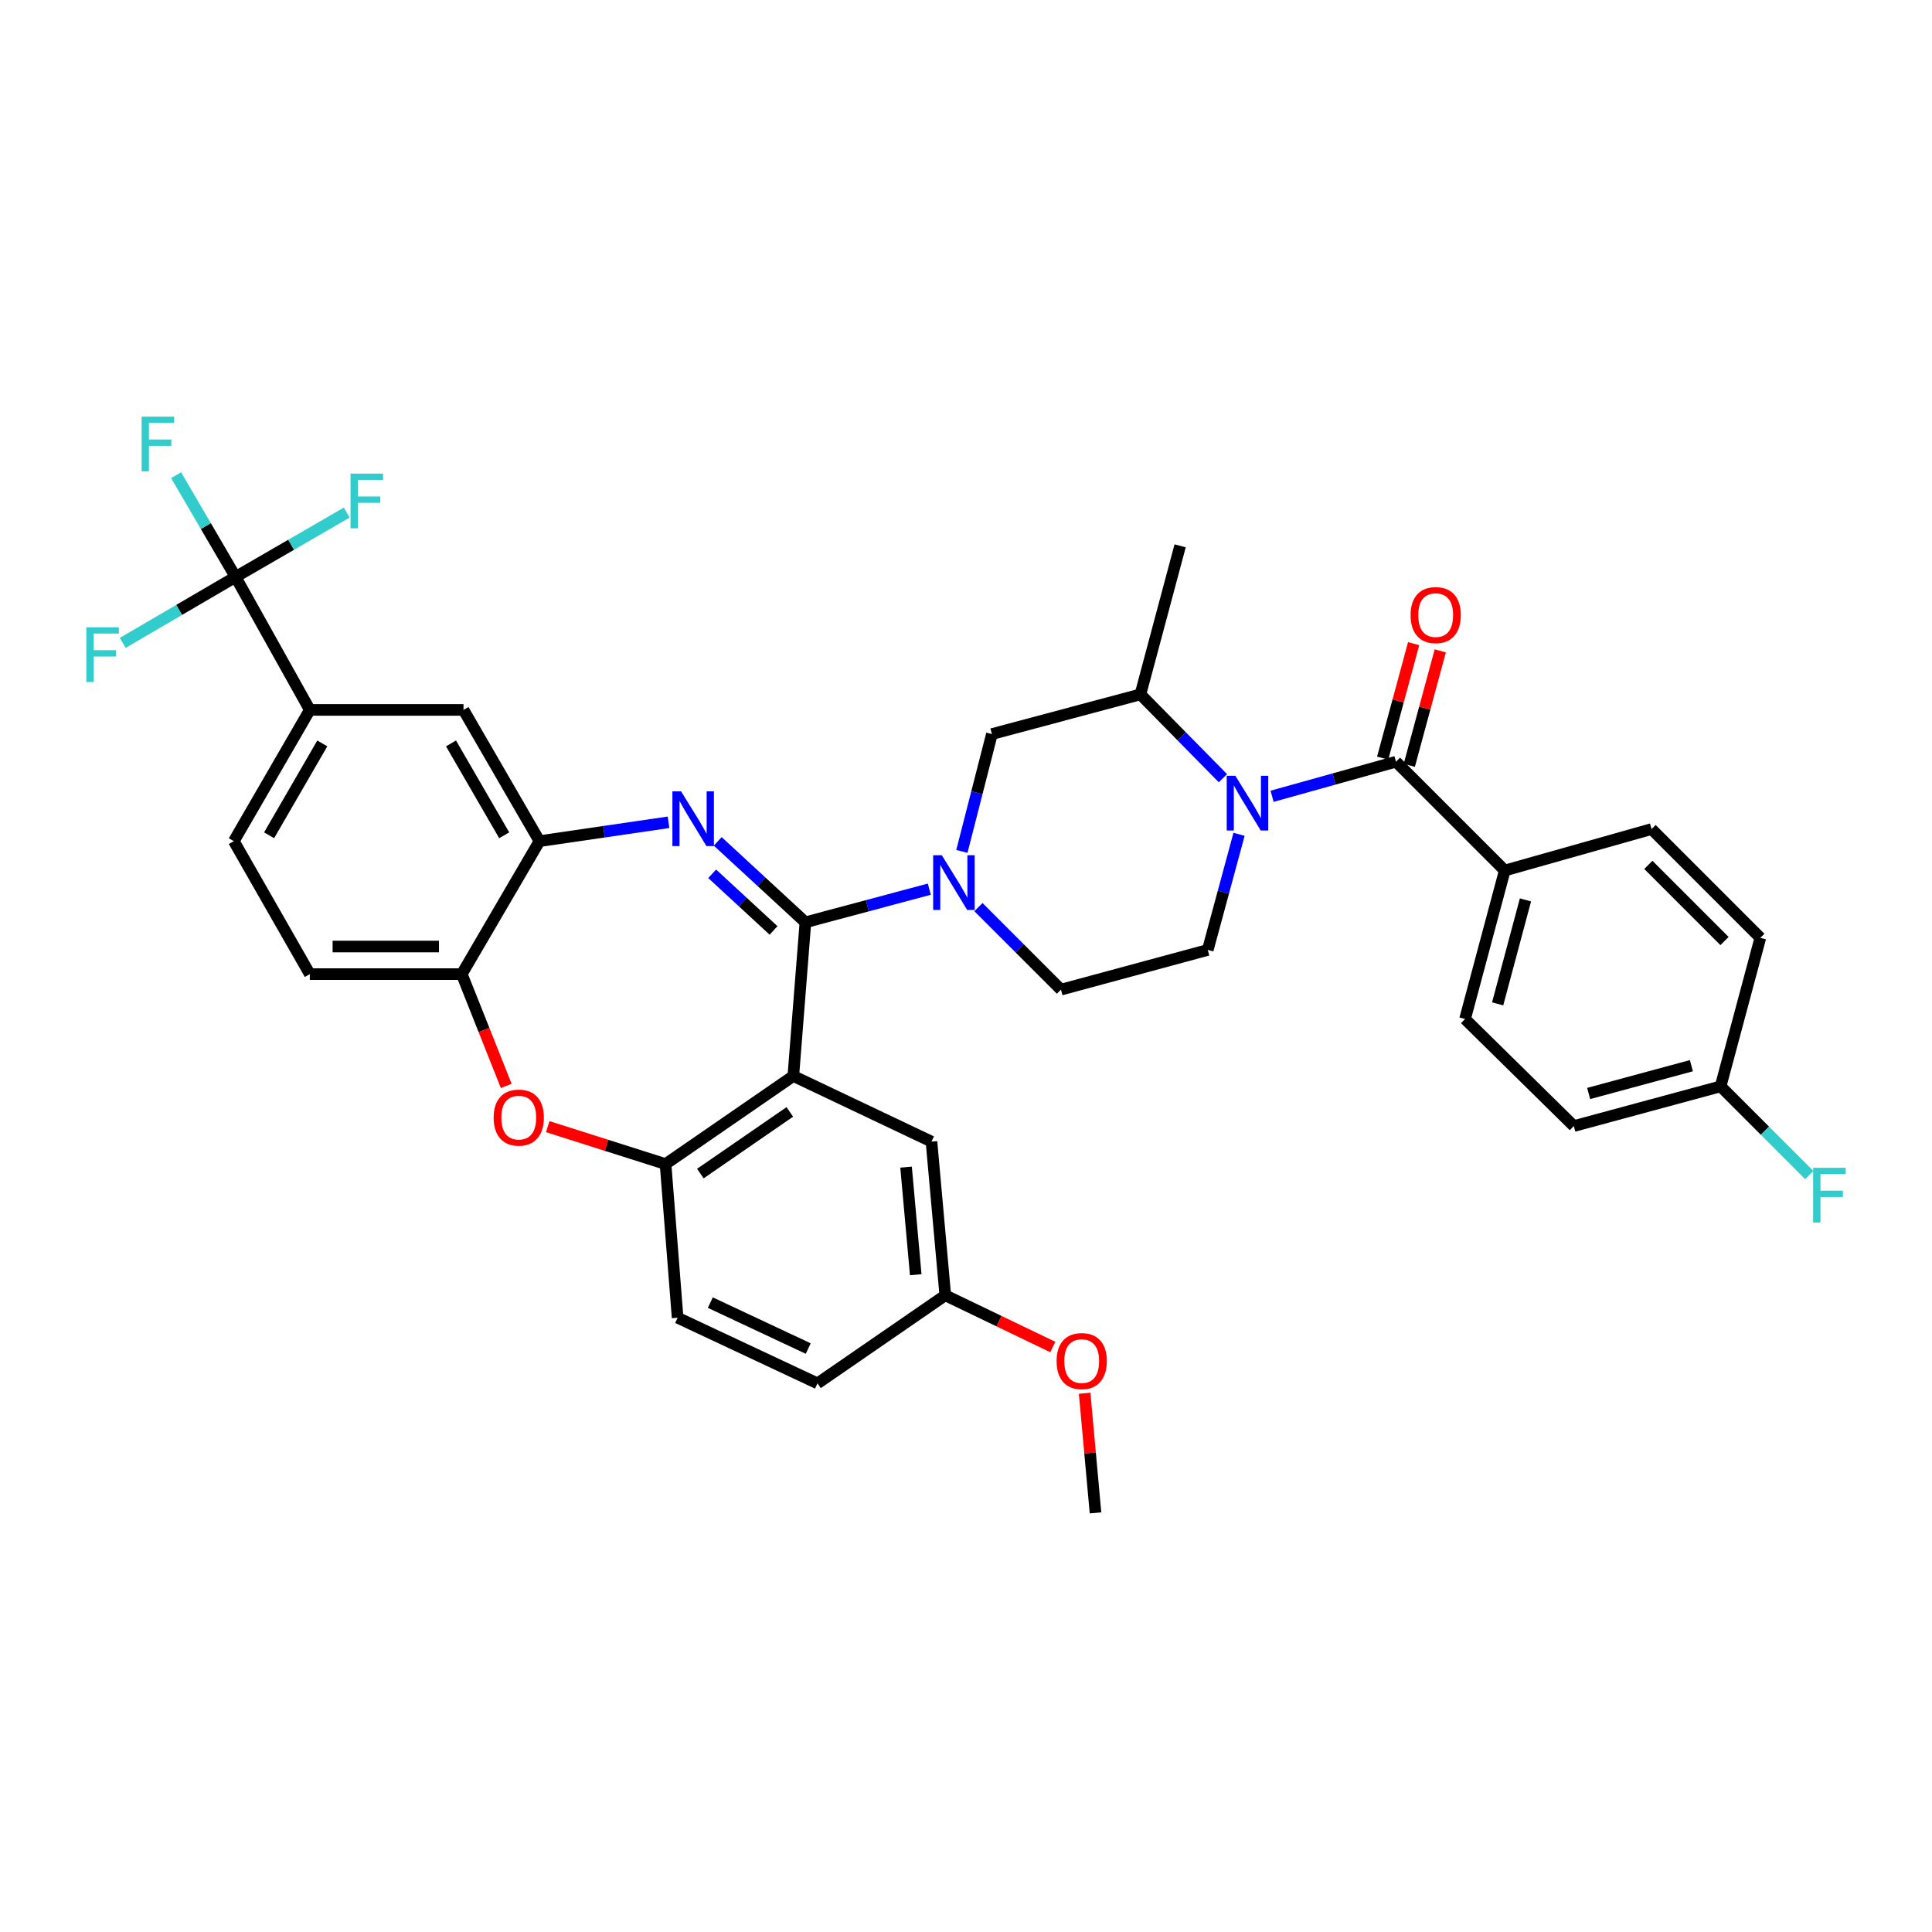 <?xml version='1.0' encoding='iso-8859-1'?>
<svg version='1.1' baseProfile='full'
              xmlns='http://www.w3.org/2000/svg'
                      xmlns:rdkit='http://www.rdkit.org/xml'
                      xmlns:xlink='http://www.w3.org/1999/xlink'
                  xml:space='preserve'
width='1000px' height='1000px' viewBox='0 0 1000 1000'>
<!-- END OF HEADER -->
<rect style='opacity:1.0;fill:#FFFFFF;stroke:none' width='1000' height='1000' x='0' y='0'> </rect>
<path class='bond-0' d='M 778.866,450.571 L 758.304,527.441' style='fill:none;fill-rule:evenodd;stroke:#000000;stroke-width:6px;stroke-linecap:butt;stroke-linejoin:miter;stroke-opacity:1' />
<path class='bond-0' d='M 789.576,465.791 L 775.182,519.6' style='fill:none;fill-rule:evenodd;stroke:#000000;stroke-width:6px;stroke-linecap:butt;stroke-linejoin:miter;stroke-opacity:1' />
<path class='bond-1' d='M 778.866,450.571 L 854.839,429.12' style='fill:none;fill-rule:evenodd;stroke:#000000;stroke-width:6px;stroke-linecap:butt;stroke-linejoin:miter;stroke-opacity:1' />
<path class='bond-2' d='M 778.866,450.571 L 722.558,394.263' style='fill:none;fill-rule:evenodd;stroke:#000000;stroke-width:6px;stroke-linecap:butt;stroke-linejoin:miter;stroke-opacity:1' />
<path class='bond-3' d='M 641.325,431.841 L 633.229,461.764' style='fill:none;fill-rule:evenodd;stroke:#0000FF;stroke-width:6px;stroke-linecap:butt;stroke-linejoin:miter;stroke-opacity:1' />
<path class='bond-3' d='M 633.229,461.764 L 625.134,491.687' style='fill:none;fill-rule:evenodd;stroke:#000000;stroke-width:6px;stroke-linecap:butt;stroke-linejoin:miter;stroke-opacity:1' />
<path class='bond-4' d='M 658.423,412.16 L 690.491,403.212' style='fill:none;fill-rule:evenodd;stroke:#0000FF;stroke-width:6px;stroke-linecap:butt;stroke-linejoin:miter;stroke-opacity:1' />
<path class='bond-4' d='M 690.491,403.212 L 722.558,394.263' style='fill:none;fill-rule:evenodd;stroke:#000000;stroke-width:6px;stroke-linecap:butt;stroke-linejoin:miter;stroke-opacity:1' />
<path class='bond-5' d='M 632.973,402.793 L 611.625,381.099' style='fill:none;fill-rule:evenodd;stroke:#0000FF;stroke-width:6px;stroke-linecap:butt;stroke-linejoin:miter;stroke-opacity:1' />
<path class='bond-5' d='M 611.625,381.099 L 590.277,359.406' style='fill:none;fill-rule:evenodd;stroke:#000000;stroke-width:6px;stroke-linecap:butt;stroke-linejoin:miter;stroke-opacity:1' />
<path class='bond-6' d='M 729.45,396.128 L 737.464,366.505' style='fill:none;fill-rule:evenodd;stroke:#000000;stroke-width:6px;stroke-linecap:butt;stroke-linejoin:miter;stroke-opacity:1' />
<path class='bond-6' d='M 737.464,366.505 L 745.479,336.882' style='fill:none;fill-rule:evenodd;stroke:#FF0000;stroke-width:6px;stroke-linecap:butt;stroke-linejoin:miter;stroke-opacity:1' />
<path class='bond-6' d='M 715.666,392.399 L 723.68,362.776' style='fill:none;fill-rule:evenodd;stroke:#000000;stroke-width:6px;stroke-linecap:butt;stroke-linejoin:miter;stroke-opacity:1' />
<path class='bond-6' d='M 723.68,362.776 L 731.695,333.153' style='fill:none;fill-rule:evenodd;stroke:#FF0000;stroke-width:6px;stroke-linecap:butt;stroke-linejoin:miter;stroke-opacity:1' />
<path class='bond-7' d='M 758.304,527.441 L 814.612,582.852' style='fill:none;fill-rule:evenodd;stroke:#000000;stroke-width:6px;stroke-linecap:butt;stroke-linejoin:miter;stroke-opacity:1' />
<path class='bond-8' d='M 814.612,582.852 L 890.585,562.298' style='fill:none;fill-rule:evenodd;stroke:#000000;stroke-width:6px;stroke-linecap:butt;stroke-linejoin:miter;stroke-opacity:1' />
<path class='bond-8' d='M 822.279,565.986 L 875.46,551.598' style='fill:none;fill-rule:evenodd;stroke:#000000;stroke-width:6px;stroke-linecap:butt;stroke-linejoin:miter;stroke-opacity:1' />
<path class='bond-9' d='M 160.36,367.45 L 121.925,298.624' style='fill:none;fill-rule:evenodd;stroke:#000000;stroke-width:6px;stroke-linecap:butt;stroke-linejoin:miter;stroke-opacity:1' />
<path class='bond-10' d='M 160.36,367.45 L 121.029,435.379' style='fill:none;fill-rule:evenodd;stroke:#000000;stroke-width:6px;stroke-linecap:butt;stroke-linejoin:miter;stroke-opacity:1' />
<path class='bond-10' d='M 166.818,384.794 L 139.286,432.345' style='fill:none;fill-rule:evenodd;stroke:#000000;stroke-width:6px;stroke-linecap:butt;stroke-linejoin:miter;stroke-opacity:1' />
<path class='bond-11' d='M 160.36,367.45 L 239.903,367.45' style='fill:none;fill-rule:evenodd;stroke:#000000;stroke-width:6px;stroke-linecap:butt;stroke-linejoin:miter;stroke-opacity:1' />
<path class='bond-12' d='M 121.029,435.379 L 160.36,504.197' style='fill:none;fill-rule:evenodd;stroke:#000000;stroke-width:6px;stroke-linecap:butt;stroke-linejoin:miter;stroke-opacity:1' />
<path class='bond-13' d='M 160.36,504.197 L 239.015,504.197' style='fill:none;fill-rule:evenodd;stroke:#000000;stroke-width:6px;stroke-linecap:butt;stroke-linejoin:miter;stroke-opacity:1' />
<path class='bond-13' d='M 172.158,489.918 L 227.217,489.918' style='fill:none;fill-rule:evenodd;stroke:#000000;stroke-width:6px;stroke-linecap:butt;stroke-linejoin:miter;stroke-opacity:1' />
<path class='bond-14' d='M 239.903,367.45 L 279.235,435.379' style='fill:none;fill-rule:evenodd;stroke:#000000;stroke-width:6px;stroke-linecap:butt;stroke-linejoin:miter;stroke-opacity:1' />
<path class='bond-14' d='M 233.446,384.794 L 260.978,432.345' style='fill:none;fill-rule:evenodd;stroke:#000000;stroke-width:6px;stroke-linecap:butt;stroke-linejoin:miter;stroke-opacity:1' />
<path class='bond-15' d='M 239.015,504.197 L 279.235,435.379' style='fill:none;fill-rule:evenodd;stroke:#000000;stroke-width:6px;stroke-linecap:butt;stroke-linejoin:miter;stroke-opacity:1' />
<path class='bond-16' d='M 239.015,504.197 L 250.519,533.134' style='fill:none;fill-rule:evenodd;stroke:#000000;stroke-width:6px;stroke-linecap:butt;stroke-linejoin:miter;stroke-opacity:1' />
<path class='bond-16' d='M 250.519,533.134 L 262.023,562.07' style='fill:none;fill-rule:evenodd;stroke:#FF0000;stroke-width:6px;stroke-linecap:butt;stroke-linejoin:miter;stroke-opacity:1' />
<path class='bond-17' d='M 279.235,435.379 L 312.632,430.5' style='fill:none;fill-rule:evenodd;stroke:#000000;stroke-width:6px;stroke-linecap:butt;stroke-linejoin:miter;stroke-opacity:1' />
<path class='bond-17' d='M 312.632,430.5 L 346.028,425.62' style='fill:none;fill-rule:evenodd;stroke:#0000FF;stroke-width:6px;stroke-linecap:butt;stroke-linejoin:miter;stroke-opacity:1' />
<path class='bond-18' d='M 371.495,435.495 L 394.187,456.44' style='fill:none;fill-rule:evenodd;stroke:#0000FF;stroke-width:6px;stroke-linecap:butt;stroke-linejoin:miter;stroke-opacity:1' />
<path class='bond-18' d='M 394.187,456.44 L 416.879,477.384' style='fill:none;fill-rule:evenodd;stroke:#000000;stroke-width:6px;stroke-linecap:butt;stroke-linejoin:miter;stroke-opacity:1' />
<path class='bond-18' d='M 368.618,452.271 L 384.502,466.933' style='fill:none;fill-rule:evenodd;stroke:#0000FF;stroke-width:6px;stroke-linecap:butt;stroke-linejoin:miter;stroke-opacity:1' />
<path class='bond-18' d='M 384.502,466.933 L 400.386,481.594' style='fill:none;fill-rule:evenodd;stroke:#000000;stroke-width:6px;stroke-linecap:butt;stroke-linejoin:miter;stroke-opacity:1' />
<path class='bond-19' d='M 283.502,583.148 L 313.993,592.833' style='fill:none;fill-rule:evenodd;stroke:#FF0000;stroke-width:6px;stroke-linecap:butt;stroke-linejoin:miter;stroke-opacity:1' />
<path class='bond-19' d='M 313.993,592.833 L 344.483,602.518' style='fill:none;fill-rule:evenodd;stroke:#000000;stroke-width:6px;stroke-linecap:butt;stroke-linejoin:miter;stroke-opacity:1' />
<path class='bond-20' d='M 416.879,477.384 L 410.62,556.936' style='fill:none;fill-rule:evenodd;stroke:#000000;stroke-width:6px;stroke-linecap:butt;stroke-linejoin:miter;stroke-opacity:1' />
<path class='bond-21' d='M 416.879,477.384 L 448.945,468.809' style='fill:none;fill-rule:evenodd;stroke:#000000;stroke-width:6px;stroke-linecap:butt;stroke-linejoin:miter;stroke-opacity:1' />
<path class='bond-21' d='M 448.945,468.809 L 481.012,460.234' style='fill:none;fill-rule:evenodd;stroke:#0000FF;stroke-width:6px;stroke-linecap:butt;stroke-linejoin:miter;stroke-opacity:1' />
<path class='bond-22' d='M 410.62,556.936 L 344.483,602.518' style='fill:none;fill-rule:evenodd;stroke:#000000;stroke-width:6px;stroke-linecap:butt;stroke-linejoin:miter;stroke-opacity:1' />
<path class='bond-22' d='M 408.803,575.53 L 362.507,607.438' style='fill:none;fill-rule:evenodd;stroke:#000000;stroke-width:6px;stroke-linecap:butt;stroke-linejoin:miter;stroke-opacity:1' />
<path class='bond-23' d='M 410.62,556.936 L 482.127,590.896' style='fill:none;fill-rule:evenodd;stroke:#000000;stroke-width:6px;stroke-linecap:butt;stroke-linejoin:miter;stroke-opacity:1' />
<path class='bond-24' d='M 344.483,602.518 L 350.734,682.061' style='fill:none;fill-rule:evenodd;stroke:#000000;stroke-width:6px;stroke-linecap:butt;stroke-linejoin:miter;stroke-opacity:1' />
<path class='bond-25' d='M 350.734,682.061 L 423.13,716.03' style='fill:none;fill-rule:evenodd;stroke:#000000;stroke-width:6px;stroke-linecap:butt;stroke-linejoin:miter;stroke-opacity:1' />
<path class='bond-25' d='M 367.659,674.23 L 418.336,698.008' style='fill:none;fill-rule:evenodd;stroke:#000000;stroke-width:6px;stroke-linecap:butt;stroke-linejoin:miter;stroke-opacity:1' />
<path class='bond-26' d='M 423.13,716.03 L 489.275,670.448' style='fill:none;fill-rule:evenodd;stroke:#000000;stroke-width:6px;stroke-linecap:butt;stroke-linejoin:miter;stroke-opacity:1' />
<path class='bond-27' d='M 489.275,670.448 L 517.101,683.831' style='fill:none;fill-rule:evenodd;stroke:#000000;stroke-width:6px;stroke-linecap:butt;stroke-linejoin:miter;stroke-opacity:1' />
<path class='bond-27' d='M 517.101,683.831 L 544.927,697.214' style='fill:none;fill-rule:evenodd;stroke:#FF0000;stroke-width:6px;stroke-linecap:butt;stroke-linejoin:miter;stroke-opacity:1' />
<path class='bond-28' d='M 489.275,670.448 L 482.127,590.896' style='fill:none;fill-rule:evenodd;stroke:#000000;stroke-width:6px;stroke-linecap:butt;stroke-linejoin:miter;stroke-opacity:1' />
<path class='bond-28' d='M 473.981,659.793 L 468.977,604.107' style='fill:none;fill-rule:evenodd;stroke:#000000;stroke-width:6px;stroke-linecap:butt;stroke-linejoin:miter;stroke-opacity:1' />
<path class='bond-29' d='M 506.44,469.527 L 527.8,490.884' style='fill:none;fill-rule:evenodd;stroke:#0000FF;stroke-width:6px;stroke-linecap:butt;stroke-linejoin:miter;stroke-opacity:1' />
<path class='bond-29' d='M 527.8,490.884 L 549.16,512.241' style='fill:none;fill-rule:evenodd;stroke:#000000;stroke-width:6px;stroke-linecap:butt;stroke-linejoin:miter;stroke-opacity:1' />
<path class='bond-30' d='M 497.871,440.686 L 505.639,410.323' style='fill:none;fill-rule:evenodd;stroke:#0000FF;stroke-width:6px;stroke-linecap:butt;stroke-linejoin:miter;stroke-opacity:1' />
<path class='bond-30' d='M 505.639,410.323 L 513.407,379.96' style='fill:none;fill-rule:evenodd;stroke:#000000;stroke-width:6px;stroke-linecap:butt;stroke-linejoin:miter;stroke-opacity:1' />
<path class='bond-31' d='M 513.407,379.96 L 590.277,359.406' style='fill:none;fill-rule:evenodd;stroke:#000000;stroke-width:6px;stroke-linecap:butt;stroke-linejoin:miter;stroke-opacity:1' />
<path class='bond-32' d='M 549.16,512.241 L 625.134,491.687' style='fill:none;fill-rule:evenodd;stroke:#000000;stroke-width:6px;stroke-linecap:butt;stroke-linejoin:miter;stroke-opacity:1' />
<path class='bond-33' d='M 590.277,359.406 L 610.831,282.536' style='fill:none;fill-rule:evenodd;stroke:#000000;stroke-width:6px;stroke-linecap:butt;stroke-linejoin:miter;stroke-opacity:1' />
<path class='bond-34' d='M 561.406,721.143 L 564.22,752.103' style='fill:none;fill-rule:evenodd;stroke:#FF0000;stroke-width:6px;stroke-linecap:butt;stroke-linejoin:miter;stroke-opacity:1' />
<path class='bond-34' d='M 564.22,752.103 L 567.033,783.063' style='fill:none;fill-rule:evenodd;stroke:#000000;stroke-width:6px;stroke-linecap:butt;stroke-linejoin:miter;stroke-opacity:1' />
<path class='bond-35' d='M 121.925,298.624 L 106.535,272.291' style='fill:none;fill-rule:evenodd;stroke:#000000;stroke-width:6px;stroke-linecap:butt;stroke-linejoin:miter;stroke-opacity:1' />
<path class='bond-35' d='M 106.535,272.291 L 91.145,245.958' style='fill:none;fill-rule:evenodd;stroke:#33CCCC;stroke-width:6px;stroke-linecap:butt;stroke-linejoin:miter;stroke-opacity:1' />
<path class='bond-36' d='M 121.925,298.624 L 150.699,281.967' style='fill:none;fill-rule:evenodd;stroke:#000000;stroke-width:6px;stroke-linecap:butt;stroke-linejoin:miter;stroke-opacity:1' />
<path class='bond-36' d='M 150.699,281.967 L 179.472,265.31' style='fill:none;fill-rule:evenodd;stroke:#33CCCC;stroke-width:6px;stroke-linecap:butt;stroke-linejoin:miter;stroke-opacity:1' />
<path class='bond-37' d='M 121.925,298.624 L 92.722,315.694' style='fill:none;fill-rule:evenodd;stroke:#000000;stroke-width:6px;stroke-linecap:butt;stroke-linejoin:miter;stroke-opacity:1' />
<path class='bond-37' d='M 92.722,315.694 L 63.52,332.765' style='fill:none;fill-rule:evenodd;stroke:#33CCCC;stroke-width:6px;stroke-linecap:butt;stroke-linejoin:miter;stroke-opacity:1' />
<path class='bond-38' d='M 890.585,562.298 L 911.147,485.428' style='fill:none;fill-rule:evenodd;stroke:#000000;stroke-width:6px;stroke-linecap:butt;stroke-linejoin:miter;stroke-opacity:1' />
<path class='bond-39' d='M 890.585,562.298 L 913.534,585.247' style='fill:none;fill-rule:evenodd;stroke:#000000;stroke-width:6px;stroke-linecap:butt;stroke-linejoin:miter;stroke-opacity:1' />
<path class='bond-39' d='M 913.534,585.247 L 936.482,608.195' style='fill:none;fill-rule:evenodd;stroke:#33CCCC;stroke-width:6px;stroke-linecap:butt;stroke-linejoin:miter;stroke-opacity:1' />
<path class='bond-40' d='M 911.147,485.428 L 854.839,429.12' style='fill:none;fill-rule:evenodd;stroke:#000000;stroke-width:6px;stroke-linecap:butt;stroke-linejoin:miter;stroke-opacity:1' />
<path class='bond-40' d='M 892.604,487.079 L 853.189,447.663' style='fill:none;fill-rule:evenodd;stroke:#000000;stroke-width:6px;stroke-linecap:butt;stroke-linejoin:miter;stroke-opacity:1' />
<path  class='atom-1' d='M 639.428 401.554
L 648.708 416.554
Q 649.628 418.034, 651.108 420.714
Q 652.588 423.394, 652.668 423.554
L 652.668 401.554
L 656.428 401.554
L 656.428 429.874
L 652.548 429.874
L 642.588 413.474
Q 641.428 411.554, 640.188 409.354
Q 638.988 407.154, 638.628 406.474
L 638.628 429.874
L 634.948 429.874
L 634.948 401.554
L 639.428 401.554
' fill='#0000FF'/>
<path  class='atom-3' d='M 730.112 318.37
Q 730.112 311.57, 733.472 307.77
Q 736.832 303.97, 743.112 303.97
Q 749.392 303.97, 752.752 307.77
Q 756.112 311.57, 756.112 318.37
Q 756.112 325.25, 752.712 329.17
Q 749.312 333.05, 743.112 333.05
Q 736.872 333.05, 733.472 329.17
Q 730.112 325.29, 730.112 318.37
M 743.112 329.85
Q 747.432 329.85, 749.752 326.97
Q 752.112 324.05, 752.112 318.37
Q 752.112 312.81, 749.752 310.01
Q 747.432 307.17, 743.112 307.17
Q 738.792 307.17, 736.432 309.97
Q 734.112 312.77, 734.112 318.37
Q 734.112 324.09, 736.432 326.97
Q 738.792 329.85, 743.112 329.85
' fill='#FF0000'/>
<path  class='atom-12' d='M 352.518 409.598
L 361.798 424.598
Q 362.718 426.078, 364.198 428.758
Q 365.678 431.438, 365.758 431.598
L 365.758 409.598
L 369.518 409.598
L 369.518 437.918
L 365.638 437.918
L 355.678 421.518
Q 354.518 419.598, 353.278 417.398
Q 352.078 415.198, 351.718 414.518
L 351.718 437.918
L 348.038 437.918
L 348.038 409.598
L 352.518 409.598
' fill='#0000FF'/>
<path  class='atom-13' d='M 255.509 578.466
Q 255.509 571.666, 258.869 567.866
Q 262.229 564.066, 268.509 564.066
Q 274.789 564.066, 278.149 567.866
Q 281.509 571.666, 281.509 578.466
Q 281.509 585.346, 278.109 589.266
Q 274.709 593.146, 268.509 593.146
Q 262.269 593.146, 258.869 589.266
Q 255.509 585.386, 255.509 578.466
M 268.509 589.946
Q 272.829 589.946, 275.149 587.066
Q 277.509 584.146, 277.509 578.466
Q 277.509 572.906, 275.149 570.106
Q 272.829 567.266, 268.509 567.266
Q 264.189 567.266, 261.829 570.066
Q 259.509 572.866, 259.509 578.466
Q 259.509 584.186, 261.829 587.066
Q 264.189 589.946, 268.509 589.946
' fill='#FF0000'/>
<path  class='atom-21' d='M 487.481 442.67
L 496.761 457.67
Q 497.681 459.15, 499.161 461.83
Q 500.641 464.51, 500.721 464.67
L 500.721 442.67
L 504.481 442.67
L 504.481 470.99
L 500.601 470.99
L 490.641 454.59
Q 489.481 452.67, 488.241 450.47
Q 487.041 448.27, 486.681 447.59
L 486.681 470.99
L 483.001 470.99
L 483.001 442.67
L 487.481 442.67
' fill='#0000FF'/>
<path  class='atom-27' d='M 546.886 704.488
Q 546.886 697.688, 550.246 693.888
Q 553.606 690.088, 559.886 690.088
Q 566.166 690.088, 569.526 693.888
Q 572.886 697.688, 572.886 704.488
Q 572.886 711.368, 569.486 715.288
Q 566.086 719.168, 559.886 719.168
Q 553.646 719.168, 550.246 715.288
Q 546.886 711.408, 546.886 704.488
M 559.886 715.968
Q 564.206 715.968, 566.526 713.088
Q 568.886 710.168, 568.886 704.488
Q 568.886 698.928, 566.526 696.128
Q 564.206 693.288, 559.886 693.288
Q 555.566 693.288, 553.206 696.088
Q 550.886 698.888, 550.886 704.488
Q 550.886 710.208, 553.206 713.088
Q 555.566 715.968, 559.886 715.968
' fill='#FF0000'/>
<path  class='atom-30' d='M 73.285 215.646
L 90.125 215.646
L 90.125 218.886
L 77.085 218.886
L 77.085 227.486
L 88.685 227.486
L 88.685 230.766
L 77.085 230.766
L 77.085 243.966
L 73.285 243.966
L 73.285 215.646
' fill='#33CCCC'/>
<path  class='atom-31' d='M 181.435 245.14
L 198.275 245.14
L 198.275 248.38
L 185.235 248.38
L 185.235 256.98
L 196.835 256.98
L 196.835 260.26
L 185.235 260.26
L 185.235 273.46
L 181.435 273.46
L 181.435 245.14
' fill='#33CCCC'/>
<path  class='atom-32' d='M 44.687 324.692
L 61.527 324.692
L 61.527 327.932
L 48.487 327.932
L 48.487 336.532
L 60.087 336.532
L 60.087 339.812
L 48.487 339.812
L 48.487 353.012
L 44.687 353.012
L 44.687 324.692
' fill='#33CCCC'/>
<path  class='atom-36' d='M 938.473 604.446
L 955.313 604.446
L 955.313 607.686
L 942.273 607.686
L 942.273 616.286
L 953.873 616.286
L 953.873 619.566
L 942.273 619.566
L 942.273 632.766
L 938.473 632.766
L 938.473 604.446
' fill='#33CCCC'/>
</svg>
